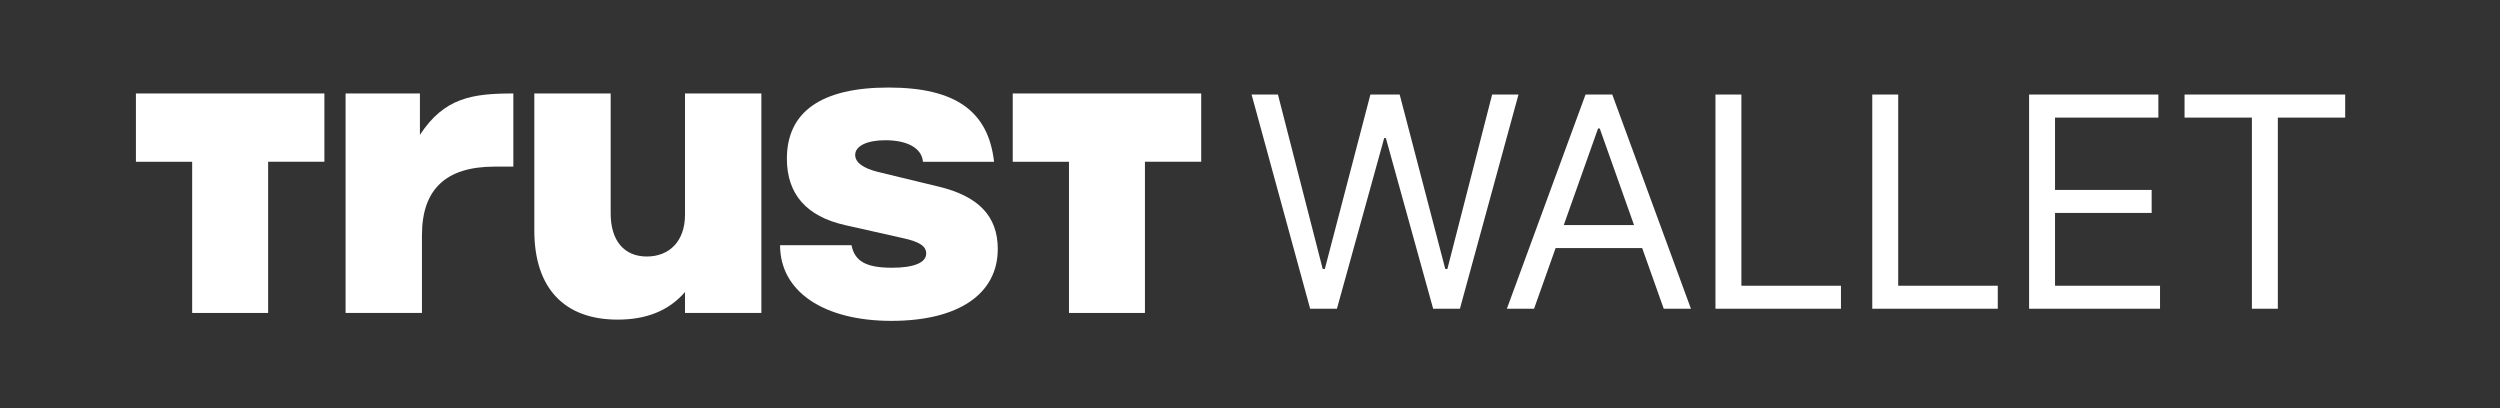 <svg width="196" height="32" viewBox="0 0 196 32" fill="none" xmlns="http://www.w3.org/2000/svg">
<rect x="0" y="0" width="196" height="32" fill="#333333" stroke="none"/>
<g clip-path="url(#clip0_144_12467)">
<path d="M27.094 7.328H32.922V10.574C34.832 7.657 37.029 7.328 40.246 7.328V13.063H38.781C34.927 13.063 33.081 14.867 33.081 18.439V24.535H27.094V7.328Z" fill="white"/>
<path d="M59.692 24.535H53.705V22.895C52.398 24.403 50.617 25.058 48.42 25.058C44.249 25.058 41.891 22.6 41.891 18.078V7.328H47.877V16.736C47.877 18.865 48.928 20.11 50.71 20.11C52.493 20.11 53.705 18.896 53.705 16.833V7.328H59.691V24.535H59.692Z" fill="white"/>
<path d="M61.148 19.222H66.755C67.01 20.467 67.87 20.991 69.939 20.991C71.627 20.991 72.614 20.599 72.614 19.878C72.614 19.319 72.136 18.958 70.769 18.664L66.247 17.647C63.221 16.961 61.692 15.223 61.692 12.436C61.692 8.764 64.398 6.863 69.653 6.863C74.907 6.863 77.487 8.715 77.934 12.683H72.362C72.267 11.635 71.183 10.994 69.4 10.994C67.968 10.994 67.046 11.452 67.046 12.142C67.046 12.731 67.65 13.189 68.862 13.487L73.606 14.635C76.727 15.387 78.225 16.962 78.225 19.517C78.225 23.058 75.135 25.156 69.884 25.156C64.632 25.156 61.157 22.894 61.157 19.222H61.152H61.148Z" fill="white"/>
<path d="M94.175 12.68V7.328H79.398V12.683H83.808V24.535H89.763V12.68H94.175Z" fill="white"/>
<path d="M25.432 12.68V7.328H10.656V12.683H15.066V24.535H21.022V12.68H25.432Z" fill="white"/>
<path d="M102.716 24.205L98.125 7.414H100.191L103.701 21.09H103.865L107.439 7.414H109.735L113.31 21.09H113.474L116.983 7.414H119.049L114.457 24.205H112.359L108.652 10.825H108.521L104.815 24.205H102.716ZM120.27 24.205H118.139L124.305 7.414H126.403L132.569 24.205H130.437L128.748 19.45H121.959L120.27 24.205ZM122.599 17.646H128.109L125.419 10.07H125.288L122.599 17.646ZM134.492 24.205V7.414H136.525V22.402H144.331V24.205H134.492ZM146.786 24.205V7.414H148.819V22.402H156.625V24.205H146.786ZM159.081 24.205V7.414H169.215V9.218H161.114V14.892H168.69V16.695H161.114V22.402H169.346V24.205H159.081ZM171.269 9.218V7.414H183.862V9.218H178.582V24.205H176.549V9.218H171.269Z" fill="white"/>
</g>
<defs>
<clipPath id="clip0_144_12467">
<rect width="174.922" height="18.784" fill="white" transform="translate(10.383 6.609)"/>
</clipPath>
</defs>
</svg>
